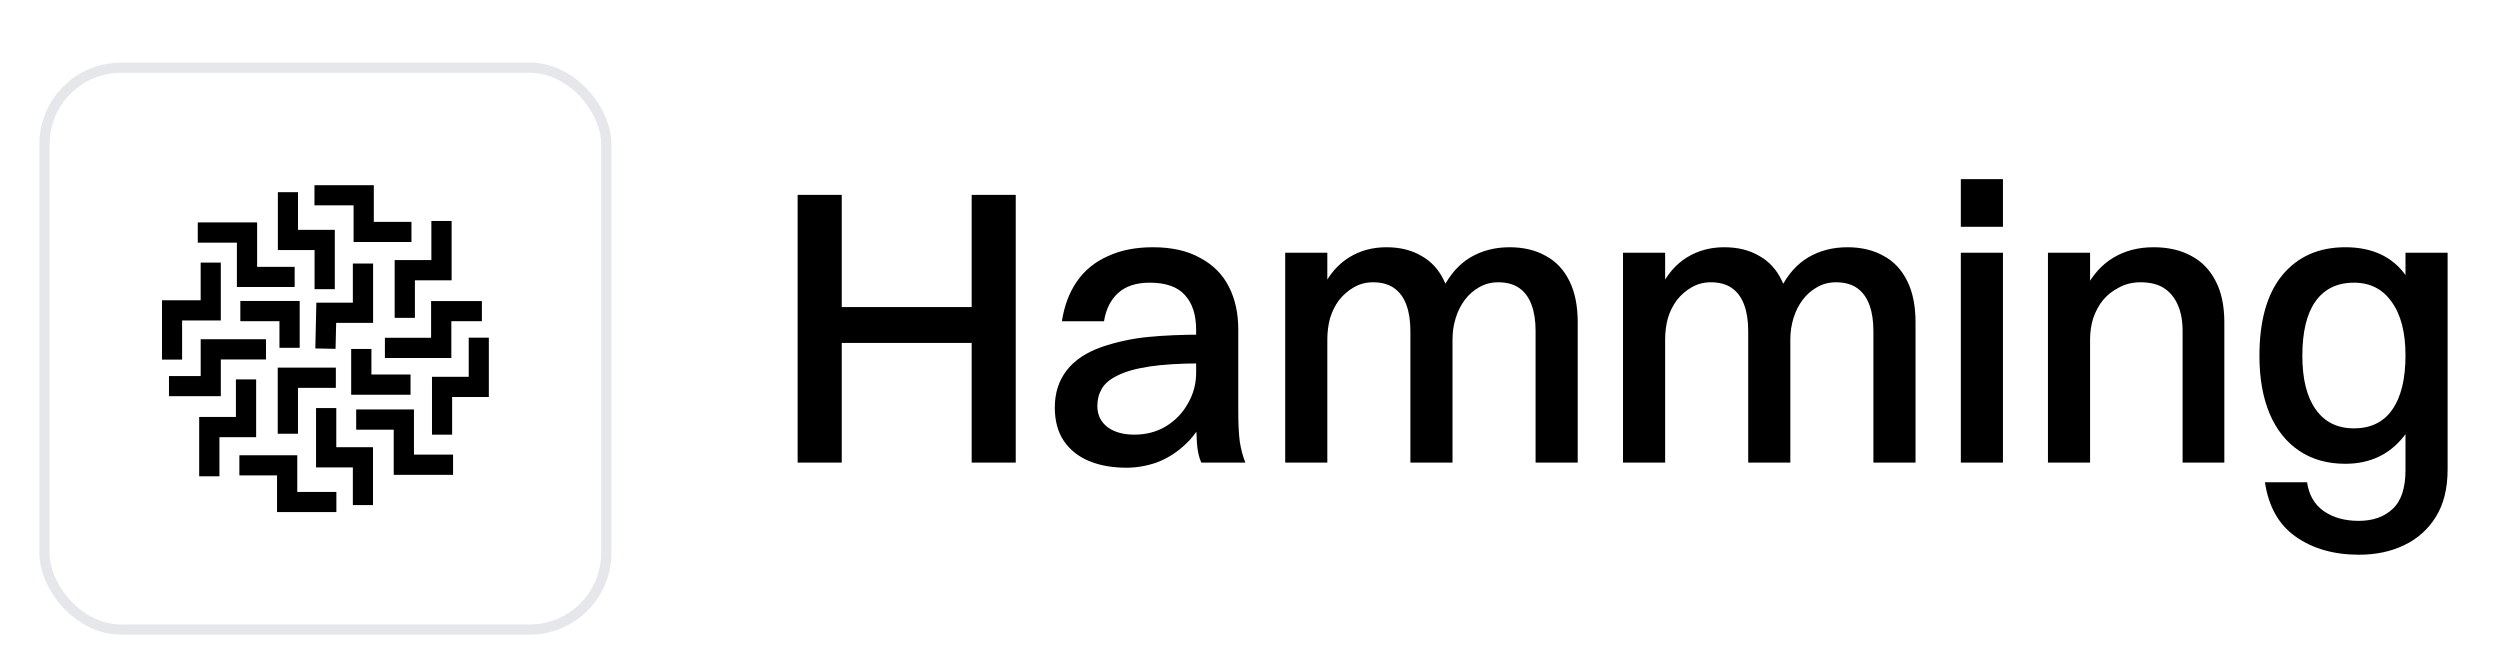 <svg width="127" height="34" viewBox="0 0 127 34" fill="none" xmlns="http://www.w3.org/2000/svg">
<g filter="url(#filter0_dd_2_16610)">
<rect x="2" y="1.97" width="29.061" height="29.061" rx="4.152" fill="white"/>
<rect x="2.259" y="2.229" width="28.542" height="28.542" rx="3.892" stroke="#E5E7EB" stroke-width="0.519"/>
<g clip-path="url(#clip0_2_16610)">
<path d="M17.962 11.085H20.902V10.062H18.99V8.197H15.975V9.22H17.962V11.085Z" fill="black"/>
<path d="M15.98 13.48H17.008V10.466H15.138V8.553H14.115V11.493H15.98V13.48Z" fill="black"/>
<path d="M20.049 14.937H21.077V13.03H22.942V10.015H21.914V12.002H20.049V14.937Z" fill="black"/>
<path d="M17.925 14.164H16.071L16.018 16.49L17.046 16.511L17.077 15.192H18.953V12.177H17.925V14.164Z" fill="black"/>
<path d="M24.833 15.944H23.811V17.931H21.945V20.872H22.968V18.959H24.833V15.944Z" fill="black"/>
<path d="M21.9 15.949H19.553V16.977H22.928V15.107H24.48V14.084H21.9V15.949Z" fill="black"/>
<path d="M23.016 22.912V21.884H21.029V19.59H18.094V20.618H20.001V22.912H23.016Z" fill="black"/>
<path d="M17.84 16.517V18.843H20.855V17.815H18.868V16.517H17.84Z" fill="black"/>
<path d="M17.088 24.804V23.781H15.101V21.916H12.16V22.939H14.073V24.804H17.088Z" fill="black"/>
<path d="M18.948 24.448V21.508H17.083V19.52H16.055V22.535H17.925V24.448H18.948Z" fill="black"/>
<path d="M11.147 20.999H13.012V18.064H11.984V19.971H10.119V22.986H11.147V20.999Z" fill="black"/>
<path d="M14.109 20.824H15.137V18.493H17.061V17.465H14.109V20.824Z" fill="black"/>
<path d="M9.251 15.07H11.217V12.129H10.194V14.042H8.229V17.057H9.251V15.07Z" fill="black"/>
<path d="M10.195 17.894H8.584V18.916H11.217V17.051H13.512V16.023H10.195V17.894Z" fill="black"/>
<path d="M12.034 13.369H14.969V12.346H13.062V10.089H10.047V11.117H12.034V13.369Z" fill="black"/>
<path d="M12.209 15.107H14.196V16.458H15.224V14.079H12.209V15.107Z" fill="black"/>
</g>
</g>
<path d="M40.52 23.5V9.9H42.761V23.5H40.52ZM49.361 23.5V9.9H51.6V23.5H49.361ZM42.141 17.42V15.6H49.8V17.42H42.141ZM56.084 16.32H53.944C54.065 15.533 54.318 14.86 54.705 14.3C55.091 13.74 55.611 13.313 56.264 13.02C56.918 12.713 57.684 12.56 58.565 12.56C59.525 12.56 60.325 12.74 60.965 13.1C61.618 13.447 62.105 13.933 62.425 14.56C62.745 15.187 62.904 15.913 62.904 16.74V20.9C62.904 21.54 62.931 22.06 62.984 22.46C63.051 22.86 63.145 23.207 63.264 23.5H61.025C60.904 23.233 60.831 22.9 60.804 22.5C60.778 22.1 60.764 21.693 60.764 21.28V16.76C60.764 15.987 60.571 15.393 60.184 14.98C59.811 14.567 59.218 14.36 58.404 14.36C57.711 14.36 57.171 14.54 56.785 14.9C56.411 15.247 56.178 15.72 56.084 16.32ZM61.065 17V18.46C59.971 18.46 59.078 18.513 58.385 18.62C57.691 18.727 57.151 18.88 56.764 19.08C56.378 19.267 56.111 19.493 55.965 19.76C55.818 20.013 55.745 20.3 55.745 20.62C55.745 21.073 55.918 21.433 56.264 21.7C56.611 21.953 57.065 22.08 57.624 22.08C58.224 22.08 58.758 21.94 59.224 21.66C59.705 21.367 60.078 20.98 60.344 20.5C60.624 20.02 60.764 19.5 60.764 18.94H61.724C61.671 19.793 61.505 20.527 61.224 21.14C60.944 21.753 60.584 22.253 60.145 22.64C59.718 23.027 59.251 23.313 58.745 23.5C58.238 23.673 57.731 23.76 57.224 23.76C56.505 23.76 55.871 23.647 55.325 23.42C54.778 23.193 54.351 22.853 54.044 22.4C53.738 21.947 53.584 21.38 53.584 20.7C53.584 19.967 53.785 19.34 54.184 18.82C54.584 18.3 55.184 17.9 55.984 17.62C56.731 17.367 57.505 17.2 58.304 17.12C59.105 17.04 60.025 17 61.065 17ZM65.288 23.5V12.84H67.428V23.5H65.288ZM67.428 17.24H66.588C66.655 16.2 66.855 15.333 67.188 14.64C67.521 13.947 67.968 13.427 68.528 13.08C69.088 12.733 69.721 12.56 70.428 12.56C71.121 12.56 71.715 12.707 72.208 13C72.715 13.28 73.101 13.707 73.368 14.28C73.648 14.84 73.788 15.54 73.788 16.38V23.5H71.648V16.82C71.648 16.3 71.581 15.86 71.448 15.5C71.315 15.127 71.108 14.84 70.828 14.64C70.548 14.44 70.188 14.34 69.748 14.34C69.388 14.34 69.061 14.427 68.768 14.6C68.488 14.76 68.241 14.973 68.028 15.24C67.828 15.507 67.675 15.813 67.568 16.16C67.475 16.507 67.428 16.867 67.428 17.24ZM73.788 17.24H72.688C72.755 16.2 72.961 15.333 73.308 14.64C73.655 13.947 74.115 13.427 74.688 13.08C75.275 12.733 75.941 12.56 76.688 12.56C77.395 12.56 78.008 12.707 78.528 13C79.048 13.28 79.448 13.707 79.728 14.28C80.008 14.84 80.148 15.54 80.148 16.38V23.5H78.008V16.82C78.008 16.3 77.941 15.86 77.808 15.5C77.675 15.127 77.468 14.84 77.188 14.64C76.908 14.44 76.548 14.34 76.108 14.34C75.748 14.34 75.421 14.427 75.128 14.6C74.848 14.76 74.608 14.973 74.408 15.24C74.208 15.507 74.055 15.813 73.948 16.16C73.841 16.507 73.788 16.867 73.788 17.24ZM82.449 23.5V12.84H84.589V23.5H82.449ZM84.589 17.24H83.749C83.816 16.2 84.016 15.333 84.349 14.64C84.682 13.947 85.129 13.427 85.689 13.08C86.249 12.733 86.882 12.56 87.589 12.56C88.282 12.56 88.876 12.707 89.369 13C89.876 13.28 90.262 13.707 90.529 14.28C90.809 14.84 90.949 15.54 90.949 16.38V23.5H88.809V16.82C88.809 16.3 88.742 15.86 88.609 15.5C88.475 15.127 88.269 14.84 87.989 14.64C87.709 14.44 87.349 14.34 86.909 14.34C86.549 14.34 86.222 14.427 85.929 14.6C85.649 14.76 85.402 14.973 85.189 15.24C84.989 15.507 84.835 15.813 84.729 16.16C84.635 16.507 84.589 16.867 84.589 17.24ZM90.949 17.24H89.849C89.915 16.2 90.122 15.333 90.469 14.64C90.816 13.947 91.275 13.427 91.849 13.08C92.436 12.733 93.102 12.56 93.849 12.56C94.555 12.56 95.169 12.707 95.689 13C96.209 13.28 96.609 13.707 96.889 14.28C97.169 14.84 97.309 15.54 97.309 16.38V23.5H95.169V16.82C95.169 16.3 95.102 15.86 94.969 15.5C94.835 15.127 94.629 14.84 94.349 14.64C94.069 14.44 93.709 14.34 93.269 14.34C92.909 14.34 92.582 14.427 92.289 14.6C92.009 14.76 91.769 14.973 91.569 15.24C91.369 15.507 91.216 15.813 91.109 16.16C91.002 16.507 90.949 16.867 90.949 17.24ZM99.61 23.5V12.84H101.75V23.5H99.61ZM99.61 11.52V9.1H101.75V11.52H99.61ZM104.036 23.5V12.84H106.176V23.5H104.036ZM106.176 17.24H105.336C105.403 16.2 105.61 15.333 105.956 14.64C106.316 13.947 106.79 13.427 107.376 13.08C107.963 12.733 108.636 12.56 109.396 12.56C110.143 12.56 110.783 12.707 111.316 13C111.85 13.28 112.263 13.707 112.556 14.28C112.85 14.84 112.996 15.54 112.996 16.38V23.5H110.876V16.82C110.876 16.3 110.796 15.86 110.636 15.5C110.476 15.127 110.243 14.84 109.936 14.64C109.63 14.44 109.23 14.34 108.736 14.34C108.336 14.34 107.976 14.427 107.656 14.6C107.336 14.76 107.063 14.973 106.836 15.24C106.623 15.507 106.456 15.813 106.336 16.16C106.23 16.507 106.176 16.867 106.176 17.24ZM119.139 23.56C118.232 23.56 117.452 23.34 116.799 22.9C116.145 22.46 115.645 21.833 115.299 21.02C114.952 20.193 114.779 19.213 114.779 18.08C114.779 16.293 115.165 14.927 115.939 13.98C116.725 13.033 117.792 12.56 119.139 12.56C120.512 12.56 121.539 13.04 122.219 14C122.899 14.947 123.239 16.3 123.239 18.06C123.239 19.86 122.865 21.227 122.119 22.16C121.385 23.093 120.392 23.56 119.139 23.56ZM119.579 21.76C120.432 21.76 121.079 21.447 121.519 20.82C121.972 20.18 122.199 19.26 122.199 18.06C122.199 16.887 121.965 15.98 121.499 15.34C121.045 14.687 120.405 14.36 119.579 14.36C118.725 14.36 118.072 14.68 117.619 15.32C117.179 15.947 116.959 16.867 116.959 18.08C116.959 19.253 117.185 20.16 117.639 20.8C118.092 21.44 118.739 21.76 119.579 21.76ZM124.339 23.84C124.339 24.813 124.139 25.62 123.739 26.26C123.339 26.9 122.799 27.38 122.119 27.7C121.452 28.02 120.692 28.18 119.839 28.18C118.559 28.18 117.485 27.873 116.619 27.26C115.765 26.66 115.245 25.74 115.059 24.5H117.199C117.292 25.14 117.572 25.627 118.039 25.96C118.519 26.293 119.112 26.46 119.819 26.46C120.539 26.46 121.112 26.26 121.539 25.86C121.979 25.46 122.199 24.8 122.199 23.88V12.84H124.339V23.84Z" fill="black"/>
<defs>
<filter id="filter0_dd_2_16610" x="0.184" y="0.759" width="32.693" height="32.693" filterUnits="userSpaceOnUse" color-interpolation-filters="sRGB">
<feFlood flood-opacity="0" result="BackgroundImageFix"/>
<feColorMatrix in="SourceAlpha" type="matrix" values="0 0 0 0 0 0 0 0 0 0 0 0 0 0 0 0 0 0 127 0" result="hardAlpha"/>
<feMorphology radius="0.605" operator="erode" in="SourceAlpha" result="effect1_dropShadow_2_16610"/>
<feOffset dy="0.605"/>
<feGaussianBlur stdDeviation="0.605"/>
<feColorMatrix type="matrix" values="0 0 0 0 0 0 0 0 0 0 0 0 0 0 0 0 0 0 0.1 0"/>
<feBlend mode="normal" in2="BackgroundImageFix" result="effect1_dropShadow_2_16610"/>
<feColorMatrix in="SourceAlpha" type="matrix" values="0 0 0 0 0 0 0 0 0 0 0 0 0 0 0 0 0 0 127 0" result="hardAlpha"/>
<feOffset dy="0.605"/>
<feGaussianBlur stdDeviation="0.908"/>
<feColorMatrix type="matrix" values="0 0 0 0 0 0 0 0 0 0 0 0 0 0 0 0 0 0 0.1 0"/>
<feBlend mode="normal" in2="effect1_dropShadow_2_16610" result="effect2_dropShadow_2_16610"/>
<feBlend mode="normal" in="SourceGraphic" in2="effect2_dropShadow_2_16610" result="shape"/>
</filter>
<clipPath id="clip0_2_16610">
<rect width="16.606" height="16.606" fill="white" transform="translate(8.227 8.197)"/>
</clipPath>
</defs>
</svg>
